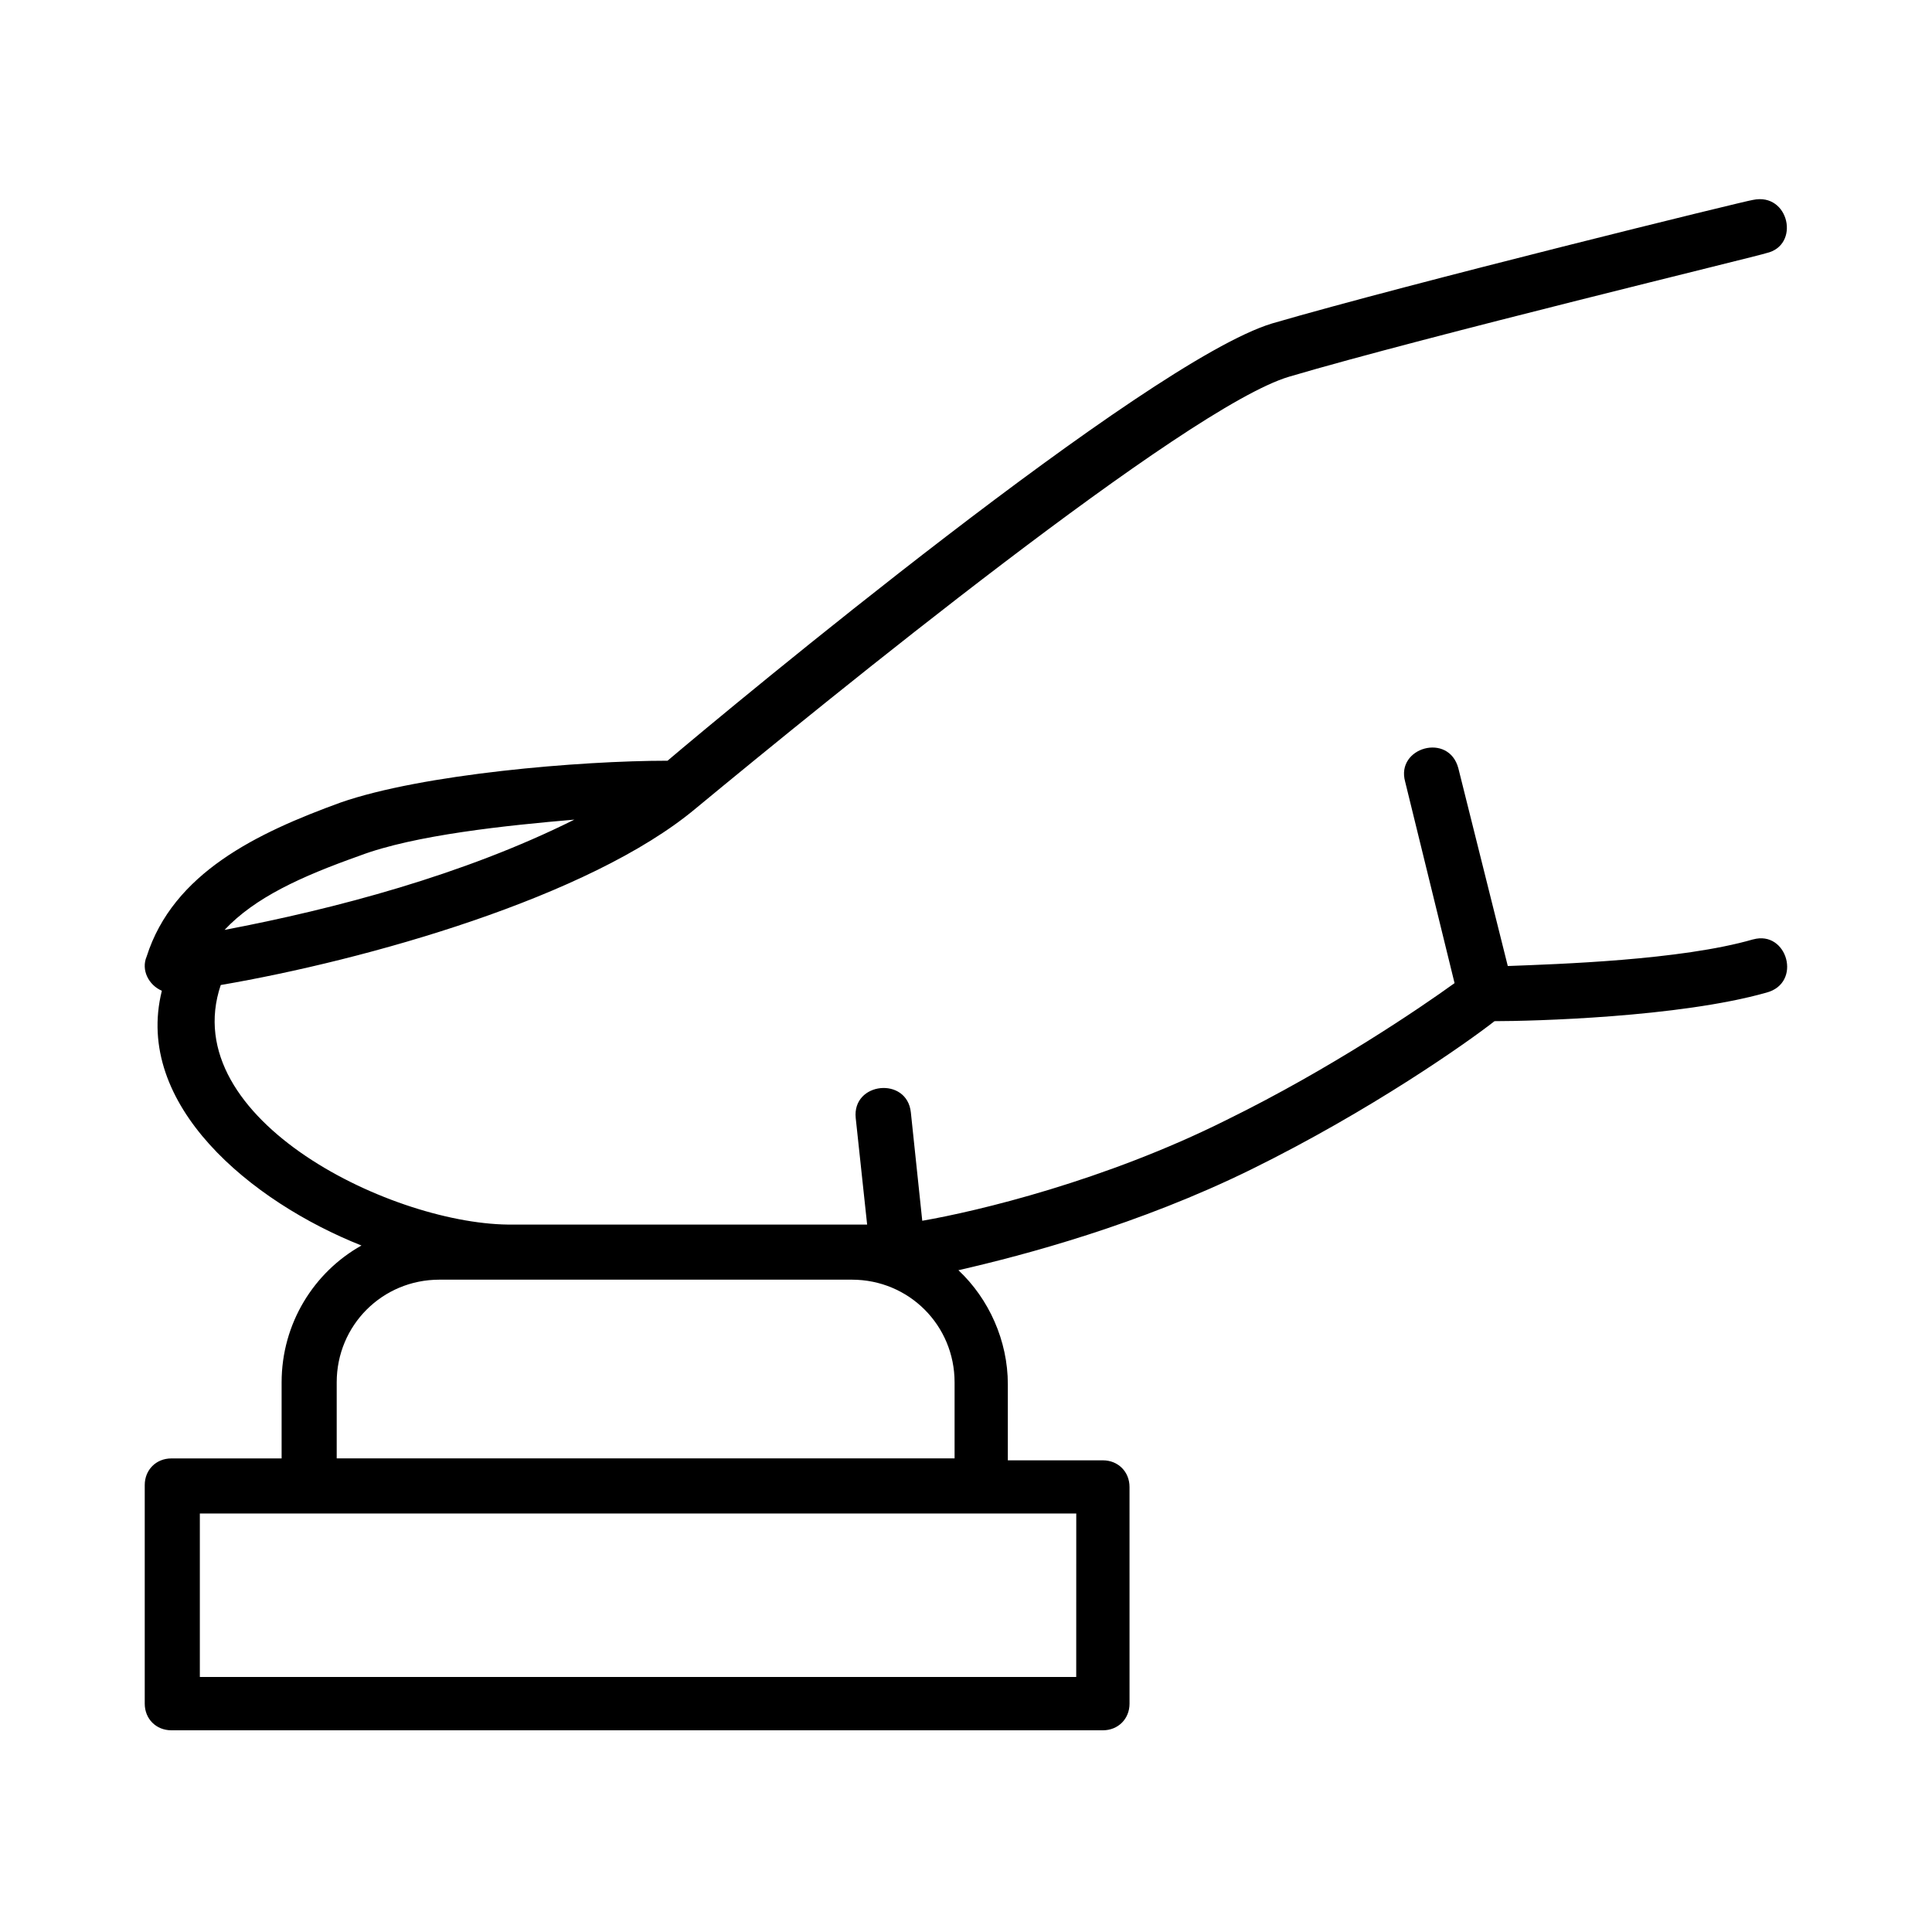 <?xml version="1.0" encoding="UTF-8"?>
<!-- Uploaded to: SVG Find, www.svgrepo.com, Generator: SVG Find Mixer Tools -->
<svg fill="#000000" width="800px" height="800px" version="1.1" viewBox="144 144 512 512" xmlns="http://www.w3.org/2000/svg">
 <path d="m608.57 392.95c-19.145 5.543-51.891 6.551-64.992 7.055l-13.098-52.395c-2.519-9.574-16.625-5.543-14.105 3.527l13.098 53.402c-9.07 6.551-32.746 22.672-60.457 36.273-32.242 16.121-66 24.184-80.609 26.703l-3.023-28.719c-1.008-9.574-15.617-8.062-14.609 1.512l3.023 28.215h-93.707c-31.238 0.5-89.68-27.711-77.59-63.484 38.289-6.551 97.738-23.176 125.95-46.855 34.762-28.715 129.98-106.3 157.19-114.36 35.77-10.578 125.45-32.242 126.46-32.746 9.07-2.016 6.047-16.121-3.527-14.105-1.008 0-91.191 22.168-127.46 32.746-33.25 10.078-143.59 101.77-160.21 115.88-23.176 0-64.992 3.527-86.656 11.082-22.168 8.062-44.336 18.641-51.387 40.809-1.512 3.531 0.504 7.559 4.031 9.07-7.559 30.23 23.68 55.922 52.898 67.512-12.594 7.055-21.16 20.656-21.16 36.273v20.152h-29.219c-4.031 0-7.055 3.023-7.055 7.055v57.938c0 4.031 3.023 7.055 7.055 7.055h246.87c4.031 0 7.055-3.023 7.055-7.055l-0.004-57.434c0-4.031-3.023-7.055-7.055-7.055h-25.191v-20.152c0-11.586-5.039-22.672-13.098-30.23 17.633-4.031 47.863-12.09 77.586-26.703 31.738-15.617 57.434-33.754 64.488-39.297 10.078 0 48.871-1.008 72.043-7.559 9.578-2.516 5.547-16.621-3.523-14.102zm-369.29-22.168c14.609-5.543 39.297-8.062 56.93-9.574-29.223 14.613-63.48 23.68-92.703 29.223 8.062-8.562 20.152-14.105 35.773-19.648zm189.93 217.64h-232.25v-43.328h232.26zm-195.98-57.938v-20.152c0-15.113 12.09-27.207 27.207-27.207h109.33c15.113 0 27.207 12.09 27.207 27.207v20.152z"/>
</svg>
